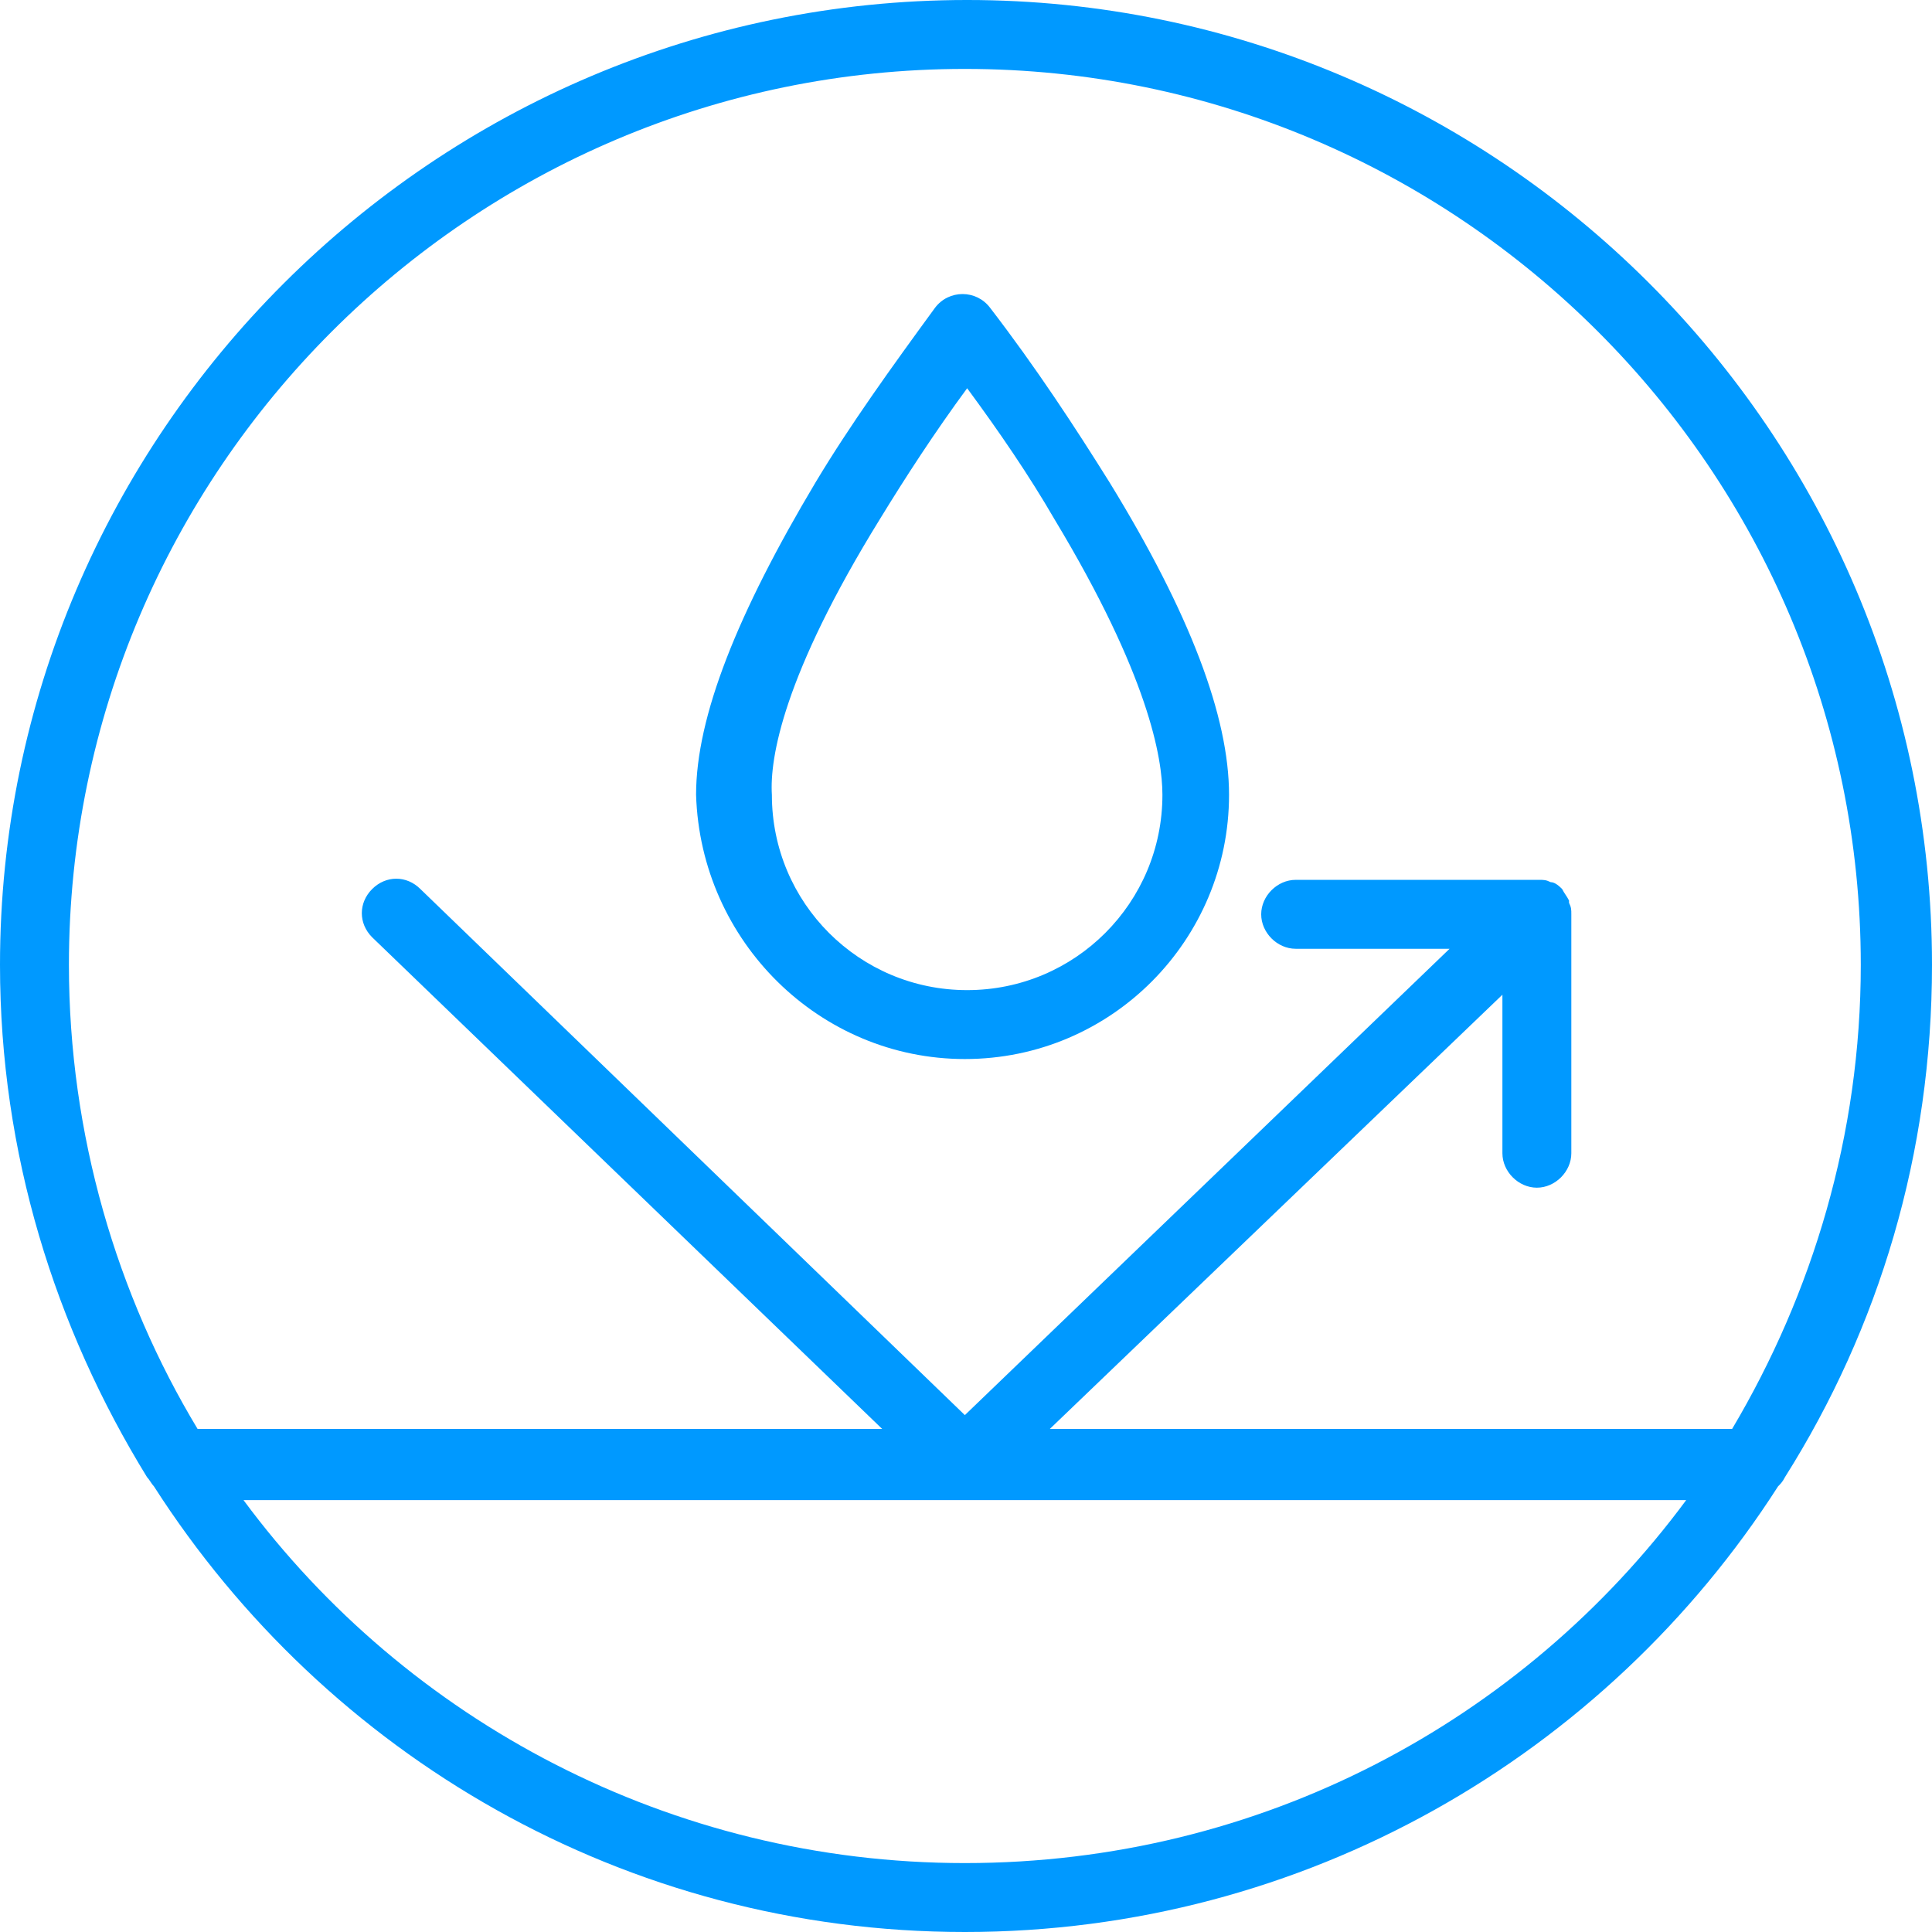 <svg xml:space="preserve" style="enable-background:new 0 0 84.1 84.1;" viewBox="0 0 84.1 84.1" y="0px" x="0px" xmlns:xlink="http://www.w3.org/1999/xlink" xmlns="http://www.w3.org/2000/svg" id="Layer_1" version="1.1" fill="#0099FF">
<g>
	<path d="M77.7,64.3c4.1-6.5,6.4-14.1,6.4-22.3c0-23.2-18.9-42-42-42C18.9,0,0,18.9,0,42c0,8.2,2.4,15.8,6.4,22.3
		c0.1,0.1,0.2,0.3,0.3,0.4C14.2,76.4,27.2,84.1,42,84.1c14.8,0,27.9-7.7,35.4-19.4C77.5,64.6,77.6,64.5,77.7,64.3z M42,3
		c21.5,0,39,17.5,39,39c0,7.4-2.1,14.3-5.6,20.2H45.7l19.7-18.9v6.9c0,0.8,0.7,1.5,1.5,1.5s1.5-0.7,1.5-1.5V39.8c0,0,0,0,0,0v0
		c0-0.2,0-0.3-0.1-0.5c0,0,0,0,0-0.1c-0.1-0.2-0.2-0.3-0.3-0.5c0,0,0,0,0,0c0,0,0,0,0,0c-0.1-0.1-0.3-0.3-0.5-0.3c0,0,0,0,0,0
		c-0.2-0.1-0.3-0.1-0.5-0.1c0,0,0,0,0,0c0,0,0,0,0,0H56.4c-0.8,0-1.5,0.7-1.5,1.5s0.7,1.5,1.5,1.5h6.7L42,61.6L18.3,38.7
		c-0.6-0.6-1.5-0.6-2.1,0c-0.6,0.6-0.6,1.5,0,2.1l22.2,21.4H8.6C5.1,56.4,3,49.4,3,42C3,20.5,20.5,3,42,3z M42,81.1
		c-12.8,0-24.3-6.2-31.4-15.8h62.8C66.3,74.9,54.9,81.1,42,81.1z"></path>
	<path d="M42,46.1c6.4,0,11.5-5.2,11.5-11.5c0-3.4-1.7-7.9-5.2-13.6c-1.5-2.4-3.2-5-5.2-7.6c-0.6-0.8-1.8-0.8-2.4,0
		c-1.9,2.6-3.7,5.1-5.2,7.6c-3.4,5.7-5.2,10.2-5.2,13.6C30.5,41,35.7,46.1,42,46.1z M38.3,22.6c1.1-1.8,2.4-3.8,3.8-5.7
		c1.4,1.9,2.7,3.8,3.8,5.7c4.1,6.8,4.7,10.4,4.7,12c0,4.7-3.8,8.5-8.5,8.5s-8.5-3.8-8.5-8.5C33.5,33,34.1,29.4,38.3,22.6z"></path>
</g>
</svg>
